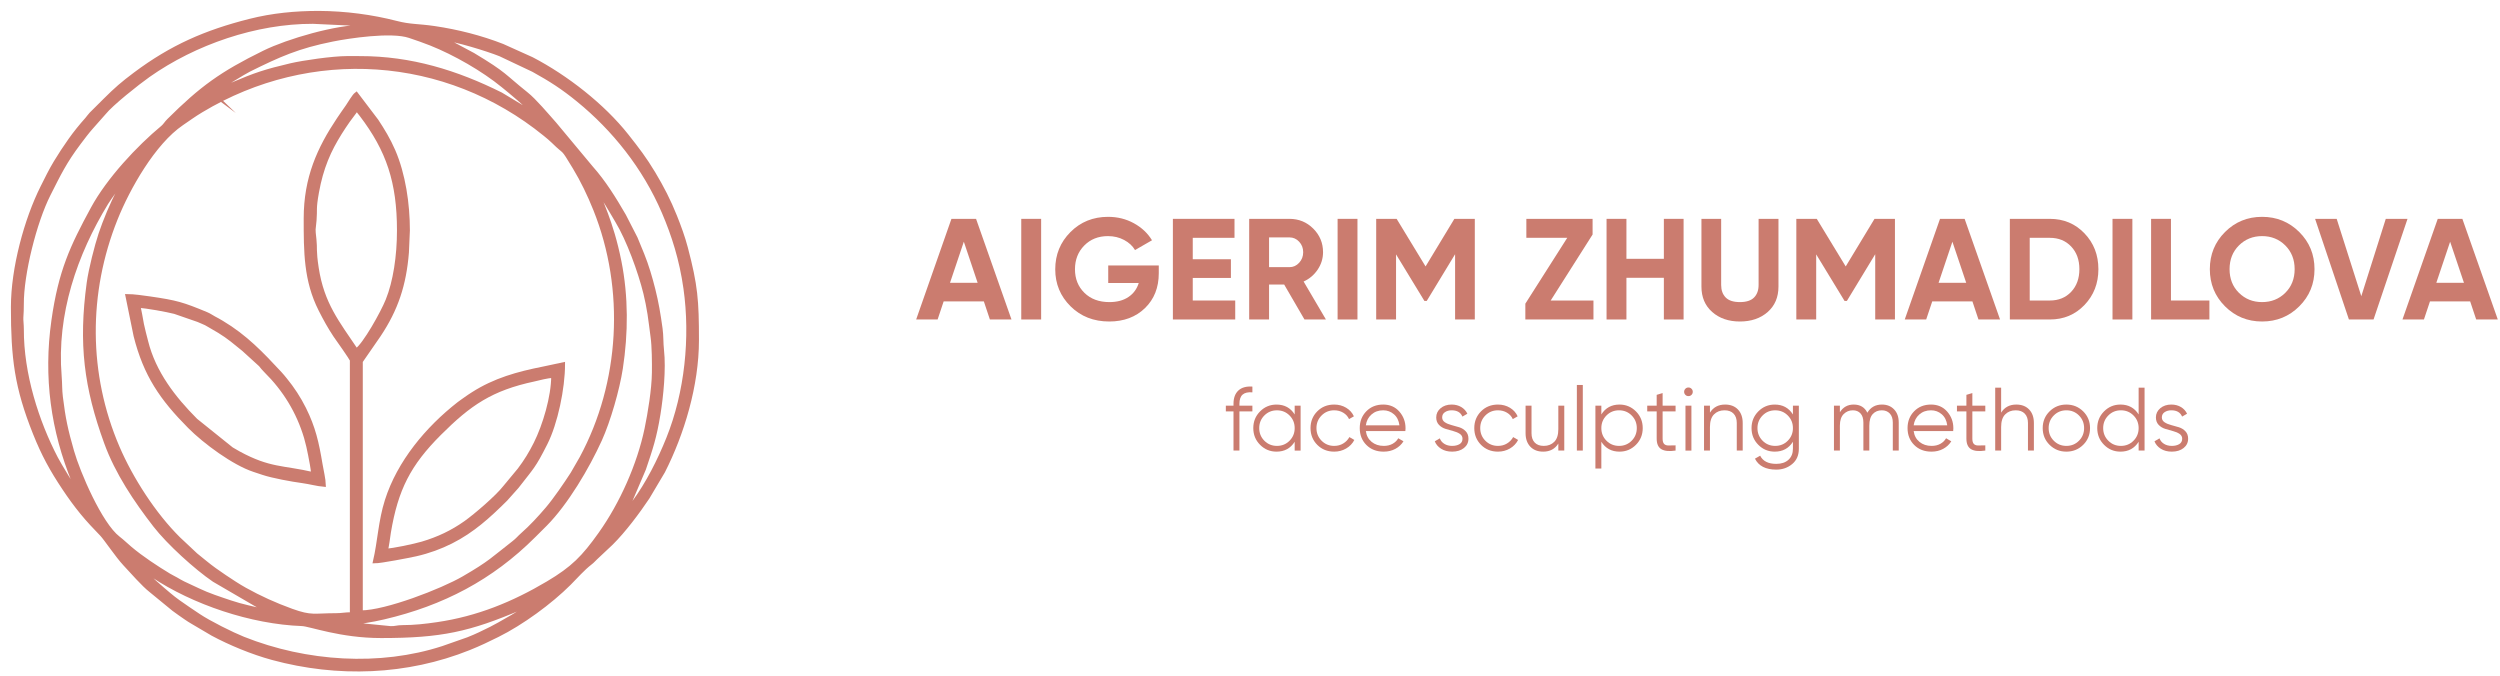 <?xml version="1.0" encoding="UTF-8"?> <svg xmlns="http://www.w3.org/2000/svg" width="196" height="53" viewBox="0 0 196 53" fill="none"><path fill-rule="evenodd" clip-rule="evenodd" d="M24.991 1C27.075 1.012 29.158 1.288 31.065 1.78C32.173 2.067 32.752 1.994 34.061 2.187C35.88 2.454 37.712 2.923 39.398 3.581L41.694 4.615C44.416 6.03 47.282 8.276 49.142 10.626C49.983 11.69 50.55 12.425 51.247 13.586C51.907 14.686 52.452 15.742 52.937 16.959C53.254 17.753 53.563 18.587 53.786 19.438C54.561 22.388 54.654 23.543 54.654 26.669C54.654 30.212 53.502 34.007 52 36.962L50.788 39.004C50.027 40.142 48.935 41.606 47.938 42.594L46.707 43.751C46.544 43.902 46.485 43.992 46.297 44.136C45.685 44.609 45.189 45.196 44.644 45.74C43.145 47.237 40.912 48.865 39.015 49.807C38.263 50.181 37.606 50.498 36.781 50.83C31.884 52.796 26.477 52.989 21.361 51.601C19.776 51.17 18.021 50.441 16.664 49.711L15.071 48.772C14.875 48.656 14.77 48.592 14.584 48.463C14.242 48.226 13.929 48.013 13.609 47.773L11.82 46.306C11.24 45.858 10.312 44.791 9.779 44.222C9.189 43.593 8.266 42.211 7.971 41.906C7.422 41.338 6.917 40.809 6.42 40.2C5.908 39.572 5.475 38.976 5.012 38.281C4.034 36.817 3.383 35.622 2.728 33.982C1.273 30.345 1 28.071 1 24.066C1 21.04 2.038 17.212 3.318 14.666C3.65 14.004 3.963 13.358 4.344 12.727C4.704 12.13 5.098 11.531 5.49 10.979C5.892 10.409 6.339 9.86 6.81 9.332C6.956 9.168 6.973 9.103 7.135 8.934L8.223 7.851C9.094 6.982 9.601 6.543 10.589 5.803C13.451 3.661 16.116 2.499 19.58 1.622C21.363 1.171 23.156 1 24.991 1ZM41.694 47.276C41.382 47.7 38.965 49.036 38.483 49.277C37.868 49.584 37.342 49.841 36.697 50.096L34.715 50.792C29.793 52.393 24.012 52.027 19.071 50.056C18.202 49.709 16.401 48.81 15.582 48.26C15.019 47.882 14.54 47.566 13.992 47.174C13.728 46.984 13.504 46.81 13.259 46.603C12.704 46.134 11.536 45.159 11.21 44.673C11.453 44.738 11.733 44.973 11.934 45.107C15.179 47.274 19.728 48.797 23.664 48.939C24.334 48.963 26.686 49.881 29.891 49.879C34.578 49.877 36.765 49.399 40.845 47.659C41.155 47.527 41.368 47.352 41.694 47.276ZM6.141 38.672L6.163 38.693C6.161 38.692 6.134 38.679 6.141 38.672ZM28.008 8.52C28.063 8.723 28.19 8.837 28.319 9.005C30.426 11.769 31.267 14.268 31.267 18.065C31.267 20.082 30.966 22.083 30.377 23.539C29.982 24.521 28.579 27.035 27.936 27.465C26.481 25.295 25.277 23.845 24.842 21.009C24.628 19.605 24.742 19.466 24.667 18.798C24.552 17.771 24.601 18.15 24.674 17.265C24.745 16.399 24.617 16.436 24.863 15.069C25.034 14.128 25.259 13.322 25.577 12.527C25.892 11.738 26.242 11.117 26.663 10.431C26.873 10.088 27.076 9.8 27.298 9.474L28.008 8.52ZM46.835 14.955C47.149 15.185 48.085 16.859 48.369 17.328C49.254 18.786 50.167 21.295 50.586 22.995C50.719 23.534 50.815 24.046 50.91 24.624C50.999 25.168 51.057 25.777 51.149 26.41C51.253 27.139 51.264 28.413 51.254 29.203C51.238 30.542 50.931 32.397 50.678 33.616C50.091 36.432 48.731 39.49 47.051 41.853C45.745 43.69 44.911 44.544 42.948 45.709C40.233 47.319 37.457 48.455 34.287 48.919C33.353 49.055 32.502 49.153 31.554 49.154C31.121 49.154 30.998 49.248 30.618 49.232L26.922 48.867C27.902 48.867 29.248 48.617 30.094 48.419C34.686 47.342 38.52 45.349 41.857 42.016C42.176 41.697 42.447 41.433 42.763 41.113C44.41 39.452 46.072 36.634 47.051 34.477C47.721 32.999 48.431 30.544 48.687 28.88C49.11 26.12 49.125 23.266 48.579 20.516C47.941 17.303 46.991 15.627 46.835 14.955ZM46.689 14.739L46.712 14.76C46.71 14.758 46.683 14.746 46.689 14.739ZM20.84 47.855C20.427 47.855 19.845 47.688 19.435 47.595C18.995 47.495 18.458 47.341 18.079 47.214C17.214 46.923 16.322 46.636 15.554 46.264C15.156 46.071 14.785 45.914 14.371 45.71C14.131 45.591 14.009 45.512 13.813 45.4C13.619 45.287 13.451 45.216 13.25 45.094C12.263 44.495 11.103 43.735 10.219 42.988C9.889 42.71 9.623 42.444 9.285 42.184C7.858 41.084 6.14 37.049 5.665 35.388C5.177 33.684 4.995 32.829 4.786 31.132C4.713 30.541 4.74 30.099 4.69 29.493C4.287 24.602 5.918 19.904 8.344 15.926C8.554 15.581 9.606 14.096 9.834 13.943C9.78 14.146 9.428 14.761 9.297 14.997C8.796 15.893 8.19 17.381 7.869 18.344C7.558 19.277 7.085 21.129 6.941 22.189C6.291 26.966 6.729 30.37 8.305 34.704C9.163 37.066 10.636 39.251 12.15 41.203C13.212 42.572 15.36 44.523 16.771 45.483L20.84 47.855ZM23.954 17.124C23.954 19.747 23.951 21.988 25.112 24.283C25.489 25.028 25.825 25.637 26.27 26.308C26.432 26.55 27.574 28.127 27.574 28.26V48.144C27.045 48.144 26.815 48.218 26.345 48.218C24.608 48.221 24.422 48.428 22.858 47.864C21.55 47.391 20.379 46.856 19.223 46.215C18.65 45.896 18.165 45.568 17.625 45.209C17.068 44.837 16.582 44.491 16.077 44.078C15.822 43.869 15.614 43.709 15.359 43.495L14.015 42.233C12.087 40.331 10.285 37.522 9.235 35.076C6.774 29.343 6.759 22.959 9.079 17.166C10.044 14.755 12.042 11.203 14.265 9.691C14.795 9.331 15.222 9.017 15.786 8.679C24.35 3.529 34.952 4.22 42.717 10.534C42.939 10.715 43.173 10.903 43.377 11.106C44.417 12.139 43.992 11.404 45.038 13.134C45.653 14.15 46.19 15.263 46.659 16.433C49.166 22.691 48.747 30.025 45.58 35.9L44.866 37.14C44.349 37.94 43.506 39.172 42.903 39.88C42.298 40.589 41.647 41.297 40.952 41.908C40.685 42.142 40.58 42.299 40.276 42.535C38.624 43.816 38.467 44.084 36.332 45.321C34.659 46.291 30.263 47.999 28.298 47.999V28.332L29.717 26.278C31.078 24.241 31.711 22.322 31.915 19.796L31.991 18.065C31.991 15.984 31.65 13.666 30.853 11.825C30.476 10.953 30.016 10.194 29.529 9.46L27.936 7.363C27.739 7.508 27.421 8.074 27.241 8.333C26.985 8.703 26.785 8.978 26.532 9.359C25.008 11.64 23.954 13.946 23.954 17.124ZM16.64 7.291L16.662 7.312C16.661 7.311 16.633 7.298 16.64 7.291ZM16.858 7.219C17.09 6.902 19.218 5.64 19.536 5.483C21.894 4.315 23.359 3.658 26.071 3.115C27.328 2.863 30.683 2.35 32.109 2.835C32.717 3.042 33.181 3.197 33.76 3.427C35.669 4.187 37.873 5.453 39.432 6.729C40.049 7.234 41.364 8.283 41.766 8.882L39.281 7.386C35.794 5.647 32.208 4.538 28.226 4.543C27.887 4.544 27.547 4.54 27.209 4.541C26.093 4.542 23.767 4.875 22.781 5.107C20.824 5.568 20.006 5.84 18.254 6.588C17.851 6.76 17.195 7.14 16.858 7.219ZM48.789 40.479C48.863 40.207 49.263 39.586 49.418 39.3L50.5 36.766C51.046 35.148 51.339 34.292 51.634 32.475C51.864 31.068 52.078 28.926 51.914 27.454C51.847 26.855 51.882 26.355 51.801 25.759C51.645 24.622 51.492 23.721 51.237 22.706C50.999 21.757 50.724 20.831 50.372 19.955C50.202 19.531 50.033 19.127 49.846 18.674L48.938 16.904C48.173 15.584 47.368 14.274 46.346 13.129L43.485 9.695C42.889 9.028 41.928 7.876 41.27 7.353C39.445 5.898 39.697 5.846 37.101 4.285L34.742 3.025C35.702 3.104 38.193 3.867 39.212 4.274L41.815 5.506C43.17 6.258 44.11 6.856 45.33 7.853C48.11 10.12 50.515 13.105 52.028 16.638C52.804 18.453 53.406 20.344 53.726 22.607C54.272 26.462 53.825 30.776 52.379 34.375C51.687 36.096 50.774 37.91 49.67 39.406C49.461 39.688 49.038 40.313 48.789 40.479ZM6.069 38.527C5.786 38.32 4.632 36.366 4.403 35.925C2.918 33.077 1.707 29.334 1.725 25.801C1.726 25.472 1.673 25.074 1.687 24.888C1.711 24.541 1.726 24.228 1.724 23.849C1.711 21.478 2.73 17.407 3.824 15.244C4.644 13.622 5.083 12.698 6.213 11.195C6.511 10.8 6.837 10.363 7.173 9.985L8.158 8.871C8.737 8.146 10.796 6.513 11.643 5.916C15.275 3.359 20.063 1.713 24.533 1.723L27.645 1.87C27.867 1.888 27.921 1.899 28.098 1.923C28.478 1.974 28.343 1.85 28.515 2.085C26.362 2.085 22.609 3.167 20.694 4.108C17.365 5.746 15.792 6.882 13.218 9.441C13.015 9.643 12.933 9.82 12.743 9.978C10.85 11.547 8.495 14.06 7.251 16.354C5.638 19.33 4.724 21.251 4.174 25.137C3.548 29.555 4.122 33.744 5.789 37.794C5.895 38.054 5.994 38.205 6.069 38.527Z" fill="#CB7C6F"></path><path fill-rule="evenodd" clip-rule="evenodd" d="M24.991 1C27.075 1.012 29.158 1.288 31.065 1.78C32.173 2.067 32.752 1.994 34.061 2.187C35.88 2.454 37.712 2.923 39.398 3.581L41.694 4.615C44.416 6.03 47.282 8.276 49.142 10.626C49.983 11.69 50.55 12.425 51.247 13.586C51.907 14.686 52.452 15.742 52.937 16.959C53.254 17.753 53.563 18.587 53.786 19.438C54.561 22.388 54.654 23.543 54.654 26.669C54.654 30.212 53.502 34.007 52 36.962L50.788 39.004C50.027 40.142 48.935 41.606 47.938 42.594L46.707 43.751C46.544 43.902 46.485 43.992 46.297 44.136C45.685 44.609 45.189 45.196 44.644 45.74C43.145 47.237 40.912 48.865 39.015 49.807C38.263 50.181 37.606 50.498 36.781 50.83C31.884 52.796 26.477 52.989 21.361 51.601C19.776 51.17 18.021 50.441 16.664 49.711L15.071 48.772C14.875 48.656 14.77 48.592 14.584 48.463C14.242 48.226 13.929 48.013 13.609 47.773L11.82 46.306C11.24 45.858 10.312 44.791 9.779 44.222C9.189 43.593 8.266 42.211 7.971 41.906C7.422 41.338 6.917 40.809 6.42 40.2C5.908 39.572 5.475 38.976 5.012 38.281C4.034 36.817 3.383 35.622 2.728 33.982C1.273 30.345 1 28.071 1 24.066C1 21.04 2.038 17.212 3.318 14.666C3.65 14.004 3.963 13.358 4.344 12.727C4.704 12.13 5.098 11.531 5.49 10.979C5.892 10.409 6.339 9.86 6.81 9.332C6.956 9.168 6.973 9.103 7.135 8.934L8.223 7.851C9.094 6.982 9.601 6.543 10.589 5.803C13.451 3.661 16.116 2.499 19.58 1.622C21.363 1.171 23.156 1 24.991 1ZM41.694 47.276C41.382 47.7 38.965 49.036 38.483 49.277C37.868 49.584 37.342 49.841 36.697 50.096L34.715 50.792C29.793 52.393 24.012 52.027 19.071 50.056C18.202 49.709 16.401 48.81 15.582 48.26C15.019 47.882 14.54 47.566 13.992 47.174C13.728 46.984 13.504 46.81 13.259 46.603C12.704 46.134 11.536 45.159 11.21 44.673C11.453 44.738 11.733 44.973 11.934 45.107C15.179 47.274 19.728 48.797 23.664 48.939C24.334 48.963 26.686 49.881 29.891 49.879C34.578 49.877 36.765 49.399 40.845 47.659C41.155 47.527 41.368 47.352 41.694 47.276ZM6.141 38.672L6.163 38.693C6.161 38.692 6.134 38.679 6.141 38.672ZM28.008 8.52C28.063 8.723 28.19 8.837 28.319 9.005C30.426 11.769 31.267 14.268 31.267 18.065C31.267 20.082 30.966 22.083 30.377 23.539C29.982 24.521 28.579 27.035 27.936 27.465C26.481 25.295 25.277 23.845 24.843 21.009C24.628 19.605 24.742 19.466 24.667 18.798C24.552 17.771 24.601 18.15 24.674 17.265C24.745 16.399 24.617 16.436 24.863 15.069C25.034 14.128 25.259 13.322 25.577 12.527C25.892 11.738 26.242 11.117 26.663 10.431C26.873 10.088 27.077 9.8 27.298 9.474L28.008 8.52ZM46.835 14.955C47.149 15.185 48.085 16.859 48.369 17.328C49.254 18.786 50.167 21.295 50.586 22.995C50.719 23.534 50.815 24.046 50.91 24.624C50.999 25.168 51.057 25.777 51.149 26.41C51.253 27.139 51.264 28.413 51.254 29.203C51.238 30.542 50.931 32.397 50.678 33.616C50.091 36.432 48.731 39.49 47.051 41.853C45.745 43.69 44.911 44.544 42.948 45.709C40.233 47.319 37.457 48.455 34.287 48.919C33.353 49.055 32.502 49.153 31.554 49.154C31.121 49.154 30.998 49.248 30.618 49.232L26.922 48.867C27.902 48.867 29.248 48.617 30.094 48.419C34.686 47.342 38.52 45.349 41.857 42.016C42.176 41.697 42.447 41.433 42.763 41.113C44.41 39.452 46.072 36.634 47.051 34.477C47.721 32.999 48.431 30.544 48.687 28.88C49.11 26.12 49.125 23.266 48.579 20.516C47.941 17.303 46.991 15.627 46.835 14.955ZM46.689 14.739L46.712 14.76C46.71 14.758 46.683 14.746 46.689 14.739ZM20.84 47.855C20.428 47.855 19.845 47.688 19.435 47.595C18.995 47.495 18.458 47.341 18.079 47.214C17.214 46.923 16.322 46.636 15.554 46.264C15.156 46.071 14.785 45.914 14.371 45.71C14.131 45.591 14.009 45.512 13.813 45.4C13.619 45.287 13.451 45.216 13.25 45.094C12.263 44.495 11.103 43.735 10.219 42.988C9.889 42.71 9.623 42.444 9.285 42.184C7.858 41.084 6.14 37.049 5.665 35.388C5.178 33.684 4.995 32.829 4.786 31.132C4.713 30.541 4.74 30.099 4.69 29.493C4.287 24.602 5.919 19.904 8.344 15.926C8.554 15.581 9.606 14.096 9.834 13.943C9.78 14.146 9.428 14.761 9.297 14.997C8.796 15.893 8.19 17.381 7.869 18.344C7.558 19.277 7.085 21.129 6.941 22.189C6.291 26.966 6.729 30.37 8.305 34.704C9.163 37.066 10.636 39.251 12.15 41.203C13.212 42.572 15.36 44.523 16.771 45.483L20.84 47.855ZM23.954 17.124C23.954 19.747 23.951 21.988 25.112 24.283C25.489 25.028 25.825 25.637 26.27 26.308C26.432 26.55 27.574 28.127 27.574 28.26V48.144C27.045 48.144 26.815 48.218 26.345 48.218C24.608 48.221 24.422 48.428 22.858 47.864C21.55 47.391 20.379 46.856 19.223 46.215C18.65 45.896 18.166 45.568 17.625 45.209C17.069 44.837 16.582 44.491 16.077 44.078C15.822 43.869 15.614 43.709 15.359 43.495L14.015 42.233C12.087 40.331 10.285 37.522 9.235 35.076C6.774 29.343 6.759 22.959 9.079 17.166C10.044 14.755 12.042 11.203 14.265 9.691C14.795 9.331 15.222 9.017 15.786 8.679C24.35 3.529 34.952 4.22 42.718 10.534C42.939 10.715 43.173 10.903 43.377 11.106C44.417 12.139 43.992 11.404 45.038 13.134C45.653 14.15 46.19 15.263 46.659 16.433C49.166 22.691 48.747 30.025 45.58 35.9L44.866 37.14C44.35 37.94 43.506 39.172 42.903 39.88C42.298 40.589 41.647 41.297 40.952 41.908C40.685 42.142 40.58 42.299 40.276 42.535C38.624 43.816 38.467 44.084 36.332 45.321C34.659 46.291 30.263 47.999 28.298 47.999V28.332L29.718 26.278C31.078 24.241 31.711 22.322 31.915 19.796L31.991 18.065C31.991 15.984 31.65 13.666 30.853 11.825C30.476 10.953 30.016 10.194 29.529 9.46L27.936 7.363C27.739 7.508 27.421 8.074 27.241 8.333C26.985 8.703 26.785 8.978 26.532 9.359C25.008 11.64 23.954 13.946 23.954 17.124ZM16.64 7.291L16.662 7.312C16.661 7.311 16.633 7.298 16.64 7.291ZM16.858 7.219C17.09 6.902 19.219 5.64 19.537 5.483C21.894 4.315 23.359 3.658 26.071 3.115C27.328 2.863 30.683 2.35 32.109 2.835C32.717 3.042 33.181 3.197 33.76 3.427C35.669 4.187 37.873 5.453 39.433 6.729C40.049 7.234 41.364 8.282 41.766 8.882L39.281 7.386C35.794 5.647 32.208 4.538 28.226 4.543C27.887 4.544 27.547 4.54 27.209 4.541C26.093 4.542 23.767 4.875 22.781 5.107C20.824 5.568 20.006 5.84 18.254 6.588C17.851 6.76 17.195 7.14 16.858 7.219ZM48.789 40.479C48.863 40.207 49.263 39.586 49.418 39.3L50.5 36.766C51.046 35.148 51.339 34.292 51.635 32.475C51.865 31.068 52.078 28.926 51.914 27.454C51.847 26.855 51.883 26.355 51.801 25.759C51.645 24.622 51.492 23.721 51.237 22.706C50.999 21.757 50.725 20.831 50.372 19.955C50.202 19.531 50.033 19.127 49.846 18.674L48.938 16.904C48.173 15.584 47.368 14.274 46.346 13.129L43.485 9.695C42.889 9.028 41.928 7.876 41.27 7.353C39.445 5.898 39.697 5.846 37.101 4.285L34.742 3.025C35.702 3.104 38.193 3.867 39.212 4.274L41.815 5.506C43.17 6.258 44.11 6.856 45.33 7.853C48.11 10.12 50.515 13.105 52.028 16.638C52.804 18.453 53.406 20.344 53.726 22.607C54.272 26.462 53.825 30.776 52.379 34.375C51.687 36.096 50.774 37.91 49.67 39.406C49.461 39.688 49.038 40.313 48.789 40.479ZM6.069 38.527C5.786 38.32 4.632 36.366 4.403 35.925C2.918 33.077 1.707 29.334 1.725 25.801C1.726 25.472 1.673 25.074 1.687 24.888C1.711 24.541 1.726 24.228 1.724 23.849C1.711 21.478 2.73 17.407 3.824 15.244C4.644 13.622 5.083 12.698 6.213 11.195C6.511 10.8 6.837 10.363 7.173 9.985L8.158 8.871C8.737 8.146 10.796 6.513 11.643 5.916C15.275 3.359 20.063 1.713 24.533 1.723L27.645 1.87C27.867 1.888 27.921 1.899 28.098 1.923C28.478 1.974 28.343 1.85 28.515 2.085C26.362 2.085 22.609 3.167 20.694 4.108C17.365 5.746 15.792 6.882 13.218 9.441C13.015 9.643 12.933 9.82 12.743 9.978C10.85 11.547 8.495 14.06 7.252 16.354C5.638 19.33 4.724 21.251 4.174 25.137C3.548 29.555 4.122 33.744 5.789 37.794C5.895 38.054 5.994 38.205 6.069 38.527Z" fill="#CB7C6F"></path><path d="M20.84 47.855L20.996 47.894M20.84 47.855C20.428 47.855 19.845 47.689 19.435 47.595C18.995 47.495 18.458 47.341 18.079 47.214C17.214 46.923 16.322 46.636 15.554 46.264C15.156 46.071 14.785 45.914 14.371 45.71C14.131 45.591 14.009 45.512 13.813 45.4C13.619 45.287 13.451 45.216 13.25 45.094C12.263 44.495 11.103 43.735 10.219 42.988C9.889 42.71 9.623 42.444 9.285 42.184C7.858 41.084 6.14 37.049 5.665 35.388C5.178 33.684 4.995 32.829 4.786 31.132C4.713 30.541 4.74 30.099 4.69 29.493C4.287 24.602 5.919 19.904 8.344 15.926C8.554 15.581 9.606 14.096 9.834 13.943C9.78 14.146 9.428 14.761 9.297 14.997C8.796 15.893 8.19 17.381 7.869 18.344C7.558 19.277 7.085 21.129 6.941 22.189C6.291 26.966 6.729 30.37 8.305 34.704C9.163 37.066 10.636 39.251 12.15 41.203C13.212 42.572 15.36 44.523 16.771 45.483L20.84 47.855ZM11.21 44.673C11.536 45.159 12.704 46.134 13.259 46.603C13.504 46.81 13.728 46.984 13.992 47.174C14.54 47.566 15.019 47.882 15.582 48.26C16.401 48.81 18.202 49.709 19.071 50.056C24.012 52.027 29.793 52.393 34.715 50.792L36.697 50.096C37.342 49.841 37.868 49.584 38.483 49.277C38.965 49.036 41.382 47.7 41.694 47.276C41.368 47.352 41.155 47.527 40.845 47.659C36.765 49.399 34.578 49.877 29.891 49.879C26.686 49.881 24.334 48.963 23.664 48.939C19.728 48.797 15.179 47.274 11.934 45.107C11.733 44.973 11.453 44.738 11.21 44.673ZM11.21 44.673L11.138 44.601M48.789 40.479L48.717 40.624M48.789 40.479C48.863 40.207 49.263 39.586 49.418 39.3L50.5 36.766C51.046 35.148 51.339 34.292 51.635 32.475C51.865 31.068 52.078 28.926 51.914 27.454C51.847 26.855 51.883 26.355 51.801 25.759C51.645 24.622 51.492 23.721 51.237 22.706C50.999 21.757 50.725 20.831 50.372 19.955C50.202 19.531 50.033 19.127 49.846 18.674L48.938 16.904C48.173 15.584 47.368 14.274 46.346 13.129L43.485 9.695C42.889 9.028 41.928 7.876 41.27 7.353C39.445 5.898 39.697 5.846 37.101 4.285L34.742 3.025C35.702 3.104 38.193 3.867 39.212 4.274L41.815 5.506C43.17 6.258 44.11 6.856 45.33 7.853C48.11 10.12 50.515 13.105 52.028 16.638C52.804 18.453 53.406 20.344 53.726 22.607C54.272 26.462 53.825 30.776 52.379 34.375C51.687 36.096 50.774 37.91 49.67 39.406C49.461 39.688 49.038 40.313 48.789 40.479ZM6.141 38.672L6.163 38.693C6.161 38.692 6.134 38.679 6.141 38.672ZM6.141 38.672L6.069 38.527M6.069 38.527C5.786 38.32 4.632 36.366 4.403 35.925C2.918 33.077 1.707 29.334 1.725 25.801C1.726 25.472 1.673 25.074 1.687 24.888C1.711 24.541 1.726 24.228 1.724 23.849C1.711 21.478 2.73 17.407 3.824 15.244C4.644 13.622 5.083 12.698 6.213 11.195C6.511 10.8 6.837 10.363 7.173 9.985L8.158 8.871C8.737 8.146 10.796 6.513 11.643 5.916C15.275 3.359 20.063 1.713 24.533 1.723L27.645 1.87C27.867 1.888 27.921 1.899 28.098 1.923C28.478 1.974 28.343 1.85 28.515 2.085C26.362 2.085 22.609 3.167 20.694 4.108C17.365 5.746 15.792 6.882 13.218 9.441C13.015 9.643 12.933 9.82 12.743 9.978C10.85 11.547 8.495 14.06 7.252 16.354C5.638 19.33 4.724 21.251 4.174 25.137C3.548 29.555 4.122 33.744 5.789 37.794C5.895 38.054 5.994 38.205 6.069 38.527ZM41.838 8.954L41.766 8.882M41.766 8.882C41.364 8.282 40.049 7.234 39.433 6.729C37.873 5.453 35.669 4.187 33.76 3.427C33.181 3.197 32.717 3.042 32.109 2.835C30.683 2.35 27.328 2.863 26.071 3.115C23.359 3.658 21.894 4.315 19.537 5.483C19.219 5.64 17.09 6.902 16.858 7.219M41.766 8.882L39.281 7.386C35.794 5.647 32.208 4.538 28.226 4.543C27.887 4.544 27.547 4.54 27.209 4.541C26.093 4.542 23.767 4.875 22.781 5.107C20.824 5.568 20.006 5.84 18.254 6.588C17.851 6.76 17.195 7.14 16.858 7.219M16.64 7.291L16.662 7.312C16.661 7.311 16.633 7.298 16.64 7.291ZM16.64 7.291L16.858 7.219M24.991 1C27.075 1.012 29.158 1.288 31.065 1.78C32.173 2.067 32.752 1.994 34.061 2.187C35.88 2.454 37.712 2.923 39.398 3.581L41.694 4.615C44.416 6.03 47.282 8.276 49.142 10.626C49.983 11.69 50.55 12.425 51.247 13.586C51.907 14.686 52.452 15.742 52.937 16.959C53.254 17.753 53.563 18.587 53.786 19.438C54.561 22.388 54.654 23.543 54.654 26.669C54.654 30.212 53.502 34.007 52 36.962L50.788 39.004C50.027 40.142 48.935 41.606 47.938 42.594L46.707 43.751C46.544 43.902 46.485 43.992 46.297 44.136C45.685 44.609 45.189 45.196 44.644 45.74C43.145 47.237 40.912 48.865 39.015 49.807C38.263 50.181 37.606 50.498 36.781 50.83C31.884 52.796 26.477 52.989 21.361 51.601C19.776 51.17 18.021 50.441 16.664 49.711L15.071 48.772C14.875 48.656 14.77 48.592 14.584 48.463C14.242 48.226 13.929 48.013 13.609 47.773L11.82 46.306C11.24 45.858 10.312 44.791 9.779 44.222C9.189 43.593 8.266 42.211 7.971 41.906C7.422 41.338 6.917 40.809 6.42 40.2C5.908 39.572 5.475 38.976 5.012 38.281C4.034 36.817 3.383 35.622 2.728 33.982C1.273 30.345 1 28.071 1 24.066C1 21.04 2.038 17.212 3.318 14.666C3.65 14.004 3.963 13.358 4.344 12.727C4.704 12.13 5.098 11.531 5.49 10.979C5.892 10.409 6.339 9.86 6.81 9.332C6.956 9.168 6.973 9.103 7.135 8.934L8.223 7.851C9.094 6.982 9.601 6.543 10.589 5.803C13.451 3.661 16.116 2.499 19.58 1.622C21.363 1.171 23.156 1 24.991 1ZM28.008 8.52C28.063 8.723 28.19 8.837 28.319 9.005C30.426 11.769 31.267 14.268 31.267 18.065C31.267 20.082 30.966 22.083 30.377 23.539C29.982 24.521 28.579 27.035 27.936 27.465C26.481 25.295 25.277 23.845 24.843 21.009C24.628 19.605 24.742 19.466 24.667 18.798C24.552 17.771 24.601 18.15 24.674 17.265C24.745 16.399 24.617 16.436 24.863 15.069C25.034 14.128 25.259 13.322 25.577 12.527C25.892 11.738 26.242 11.117 26.663 10.431C26.873 10.088 27.077 9.8 27.298 9.474L28.008 8.52ZM46.835 14.955C47.149 15.185 48.085 16.859 48.369 17.328C49.254 18.786 50.167 21.295 50.586 22.995C50.719 23.534 50.815 24.046 50.91 24.624C50.999 25.168 51.057 25.777 51.149 26.41C51.253 27.139 51.264 28.413 51.254 29.203C51.238 30.542 50.931 32.397 50.678 33.616C50.091 36.432 48.731 39.49 47.051 41.853C45.745 43.69 44.911 44.544 42.948 45.709C40.233 47.319 37.457 48.455 34.287 48.919C33.353 49.055 32.502 49.153 31.554 49.154C31.121 49.154 30.998 49.248 30.618 49.232L26.922 48.867C27.902 48.867 29.248 48.617 30.094 48.419C34.686 47.342 38.52 45.349 41.857 42.016C42.176 41.697 42.447 41.433 42.763 41.113C44.41 39.452 46.072 36.634 47.051 34.477C47.721 32.999 48.431 30.544 48.687 28.88C49.11 26.12 49.125 23.266 48.579 20.516C47.941 17.303 46.991 15.627 46.835 14.955ZM46.689 14.739L46.712 14.76C46.71 14.758 46.683 14.746 46.689 14.739ZM23.954 17.124C23.954 19.747 23.951 21.988 25.112 24.283C25.489 25.028 25.825 25.637 26.27 26.308C26.432 26.55 27.574 28.127 27.574 28.26V48.144C27.045 48.144 26.815 48.218 26.345 48.218C24.608 48.221 24.422 48.428 22.858 47.864C21.55 47.391 20.379 46.856 19.223 46.215C18.65 45.896 18.166 45.568 17.625 45.209C17.069 44.837 16.582 44.491 16.077 44.078C15.822 43.869 15.614 43.709 15.359 43.495L14.015 42.233C12.087 40.331 10.285 37.522 9.235 35.076C6.774 29.343 6.759 22.959 9.079 17.166C10.044 14.755 12.042 11.203 14.265 9.691C14.795 9.331 15.222 9.017 15.786 8.679C24.35 3.529 34.952 4.22 42.718 10.534C42.939 10.715 43.173 10.903 43.377 11.106C44.417 12.139 43.992 11.404 45.038 13.134C45.653 14.15 46.19 15.263 46.659 16.433C49.166 22.691 48.747 30.025 45.58 35.9L44.866 37.14C44.35 37.94 43.506 39.172 42.903 39.88C42.298 40.589 41.647 41.297 40.952 41.908C40.685 42.142 40.58 42.299 40.276 42.535C38.624 43.816 38.467 44.084 36.332 45.321C34.659 46.291 30.263 47.999 28.298 47.999V28.332L29.718 26.278C31.078 24.241 31.711 22.322 31.915 19.796L31.991 18.065C31.991 15.984 31.65 13.666 30.853 11.825C30.476 10.953 30.016 10.194 29.529 9.46L27.936 7.363C27.739 7.508 27.421 8.074 27.241 8.333C26.985 8.703 26.785 8.978 26.532 9.359C25.008 11.64 23.954 13.946 23.954 17.124Z" stroke="#CB7C6F" stroke-width="0.289" stroke-miterlimit="22.926"></path><path fill-rule="evenodd" clip-rule="evenodd" d="M10.848 23.994C11.459 24.008 13.104 24.318 13.702 24.47L15.53 25.103C15.754 25.211 15.938 25.264 16.136 25.366C16.326 25.463 16.449 25.554 16.641 25.657C16.836 25.763 16.979 25.848 17.189 25.977C17.943 26.438 18.432 26.87 19.092 27.403L20.418 28.61C20.586 28.812 20.623 28.878 20.821 29.074C22.305 30.537 23.377 32.279 23.98 34.307C24.104 34.723 24.225 35.27 24.297 35.654C24.373 36.065 24.525 36.781 24.533 37.154C22.17 36.604 21.133 36.835 18.715 35.516C18.494 35.395 18.361 35.316 18.164 35.198L15.355 32.942C13.64 31.223 12.083 29.231 11.471 26.771C11.353 26.302 11.238 25.894 11.143 25.435C11.08 25.134 10.937 24.193 10.848 23.994ZM25.402 38.021C25.393 37.594 25.222 36.873 25.143 36.4C24.861 34.714 24.6 33.536 23.857 32.044C23.451 31.226 22.928 30.432 22.377 29.762C22.208 29.555 22.128 29.452 21.945 29.254C20.524 27.728 19.252 26.381 17.388 25.272C17.154 25.133 17.016 25.054 16.785 24.935C16.566 24.821 16.436 24.709 16.177 24.602C14.313 23.83 13.843 23.687 11.749 23.383C11.245 23.31 10.455 23.199 9.979 23.199L10.616 26.323C11.388 29.397 12.67 31.253 14.849 33.448C16.065 34.674 18.332 36.336 19.907 36.856C20.161 36.94 20.36 37.006 20.613 37.091C21.363 37.343 22.869 37.62 23.733 37.736C24.28 37.81 24.876 37.977 25.402 38.021Z" fill="#CB7C6F" stroke="#CB7C6F" stroke-width="0.289" stroke-miterlimit="22.926"></path><path fill-rule="evenodd" clip-rule="evenodd" d="M30.253 43.154C30.35 42.953 30.444 42.078 30.501 41.74C31.068 38.352 32.059 36.398 34.47 33.99C36.808 31.655 38.511 30.478 41.892 29.76C42.266 29.68 42.91 29.489 43.359 29.489C43.359 31.096 42.694 33.348 41.983 34.767C41.609 35.515 41.211 36.166 40.711 36.824L39.563 38.207C38.998 38.939 37.297 40.409 36.48 40.985C35.452 41.711 34.37 42.227 33.103 42.603C32.526 42.773 30.784 43.154 30.253 43.154ZM29.384 44.022C29.831 44.022 32.06 43.595 32.599 43.473C33.622 43.24 34.535 42.901 35.371 42.481C37.073 41.624 38.327 40.468 39.648 39.16L40.535 38.166C41.736 36.609 41.831 36.644 42.779 34.767C43.582 33.181 44.155 30.444 44.155 28.549L42.604 28.88C40.588 29.279 38.786 29.778 37.072 30.876C36.871 31.006 36.711 31.108 36.51 31.254C36.313 31.398 36.141 31.508 35.962 31.647C33.492 33.577 31.273 36.228 30.316 39.241C29.798 40.871 29.753 42.442 29.384 44.022Z" fill="#CB7C6F" stroke="#CB7C6F" stroke-width="0.289" stroke-miterlimit="22.926"></path><path d="M77.607 25.048L77.133 23.628H73.983L73.509 25.048H71.827L74.593 17.158H76.523L79.3 25.048H77.607ZM74.48 22.174H76.647L75.564 18.95L74.48 22.174Z" fill="#CB7C6F"></path><path d="M80.067 17.158H81.625V25.048H80.067V17.158Z" fill="#CB7C6F"></path><path d="M90.848 20.81V21.419C90.848 22.546 90.486 23.459 89.764 24.158C89.041 24.857 88.108 25.206 86.965 25.206C85.745 25.206 84.735 24.81 83.934 24.017C83.132 23.224 82.731 22.257 82.731 21.114C82.731 19.965 83.128 18.991 83.922 18.195C84.716 17.398 85.7 17 86.874 17C87.612 17 88.285 17.167 88.895 17.502C89.504 17.836 89.978 18.281 90.317 18.837L88.985 19.604C88.797 19.281 88.513 19.018 88.133 18.815C87.753 18.612 87.329 18.511 86.863 18.511C86.11 18.511 85.491 18.757 85.006 19.249C84.521 19.741 84.278 20.363 84.278 21.114C84.278 21.858 84.524 22.473 85.017 22.957C85.51 23.442 86.163 23.684 86.976 23.684C87.578 23.684 88.076 23.551 88.471 23.284C88.867 23.017 89.135 22.651 89.278 22.185H86.885V20.81L90.848 20.81Z" fill="#CB7C6F"></path><path d="M93.512 23.56H96.842V25.048H91.954V17.158H96.785V18.645H93.512V20.325H96.503V21.791H93.512V23.56Z" fill="#CB7C6F"></path><path d="M102.271 25.048L100.68 22.309H99.494V25.048H97.936V17.158H101.097C101.827 17.158 102.448 17.413 102.96 17.924C103.471 18.435 103.727 19.051 103.727 19.773C103.727 20.261 103.588 20.714 103.31 21.131C103.031 21.548 102.663 21.862 102.203 22.072L103.953 25.048H102.271ZM99.494 18.612V20.945H101.097C101.391 20.945 101.643 20.831 101.854 20.601C102.064 20.372 102.17 20.096 102.17 19.773C102.17 19.45 102.064 19.175 101.854 18.95C101.643 18.724 101.391 18.612 101.097 18.612L99.494 18.612Z" fill="#CB7C6F"></path><path d="M104.868 17.158H106.425V25.048H104.868V17.158Z" fill="#CB7C6F"></path><path d="M115.625 17.158V25.048H114.079V19.93L111.855 23.594H111.674L109.45 19.942V25.048H107.893V17.158H109.496L111.764 20.889L114.022 17.158H115.625Z" fill="#CB7C6F"></path><path d="M121.574 23.56H124.927V25.048H119.587V23.808L122.872 18.645H119.666V17.158H124.859V18.386L121.574 23.56Z" fill="#CB7C6F"></path><path d="M130.447 17.158H131.993V25.048H130.447V21.779H127.512V25.048H125.954V17.158H127.512V20.291H130.447V17.158Z" fill="#CB7C6F"></path><path d="M136.407 25.206C135.526 25.206 134.804 24.958 134.239 24.462C133.675 23.966 133.393 23.301 133.393 22.467V17.158H134.939V22.343C134.939 22.756 135.058 23.083 135.295 23.324C135.532 23.564 135.903 23.684 136.407 23.684C136.911 23.684 137.282 23.564 137.519 23.324C137.756 23.083 137.874 22.756 137.874 22.343V17.158H139.432V22.467C139.432 23.301 139.15 23.966 138.585 24.462C138.021 24.958 137.295 25.206 136.407 25.206Z" fill="#CB7C6F"></path><path d="M148.564 17.158V25.048H147.017V19.93L144.794 23.594H144.613L142.389 19.942V25.048H140.832V17.158H142.434L144.703 20.889L146.961 17.158H148.564Z" fill="#CB7C6F"></path><path d="M155.111 25.048L154.637 23.628H151.488L151.013 25.048H149.332L152.097 17.158H154.027L156.804 25.048H155.111ZM151.984 22.174H154.152L153.068 18.95L151.984 22.174Z" fill="#CB7C6F"></path><path d="M160.71 17.158C161.793 17.158 162.698 17.537 163.424 18.296C164.151 19.055 164.514 19.991 164.514 21.103C164.514 22.215 164.151 23.151 163.424 23.91C162.698 24.669 161.793 25.048 160.71 25.048H157.572V17.158H160.71ZM160.71 23.56C161.395 23.56 161.951 23.333 162.381 22.878C162.81 22.424 163.024 21.832 163.024 21.103C163.024 20.374 162.81 19.782 162.381 19.328C161.951 18.873 161.395 18.646 160.71 18.646H159.13V23.56H160.71Z" fill="#CB7C6F"></path><path d="M165.621 17.158H167.178V25.048H165.621V17.158Z" fill="#CB7C6F"></path><path d="M170.203 23.56H173.217V25.048H168.646V17.158H170.203V23.56Z" fill="#CB7C6F"></path><path d="M180.261 24.017C179.464 24.81 178.493 25.206 177.349 25.206C176.205 25.206 175.236 24.81 174.442 24.017C173.648 23.224 173.251 22.253 173.251 21.103C173.251 19.953 173.648 18.982 174.442 18.189C175.236 17.396 176.205 17 177.349 17C178.493 17 179.464 17.396 180.261 18.189C181.059 18.982 181.457 19.953 181.457 21.103C181.457 22.253 181.059 23.224 180.261 24.017ZM175.531 22.957C176.021 23.442 176.627 23.684 177.349 23.684C178.071 23.684 178.677 23.442 179.167 22.957C179.655 22.473 179.9 21.855 179.9 21.103C179.9 20.352 179.655 19.732 179.167 19.243C178.677 18.755 178.071 18.511 177.349 18.511C176.627 18.511 176.021 18.755 175.531 19.243C175.042 19.732 174.798 20.352 174.798 21.103C174.798 21.855 175.042 22.473 175.531 22.957Z" fill="#CB7C6F"></path><path d="M184.155 25.048L181.503 17.158H183.196L185.126 23.222L187.045 17.158H188.749L186.086 25.048H184.155Z" fill="#CB7C6F"></path><path d="M194.134 25.048L193.66 23.628H190.51L190.036 25.048H188.354L191.12 17.158H193.05L195.827 25.048H194.134ZM191.007 22.174H193.175L192.09 18.95L191.007 22.174Z" fill="#CB7C6F"></path><path d="M98.187 30.759C97.844 30.731 97.589 30.79 97.422 30.935C97.255 31.081 97.171 31.323 97.171 31.661V31.802H98.187V32.253H97.171V35.324H96.706V32.253H96.106V31.802H96.706V31.661C96.706 31.201 96.834 30.852 97.09 30.615C97.346 30.378 97.712 30.276 98.187 30.308V30.759Z" fill="#CB7C6F"></path><path d="M101.503 31.802H101.968V35.325H101.503V34.634C101.178 35.151 100.703 35.409 100.078 35.409C99.575 35.409 99.145 35.231 98.79 34.874C98.435 34.517 98.258 34.08 98.258 33.563C98.258 33.047 98.435 32.61 98.79 32.253C99.145 31.896 99.575 31.718 100.078 31.718C100.703 31.718 101.178 31.976 101.503 32.493V31.802ZM99.125 34.553C99.393 34.823 99.723 34.958 100.113 34.958C100.503 34.958 100.833 34.823 101.101 34.553C101.369 34.283 101.503 33.953 101.503 33.563C101.503 33.174 101.369 32.844 101.101 32.574C100.833 32.304 100.503 32.169 100.113 32.169C99.723 32.169 99.393 32.304 99.125 32.574C98.857 32.844 98.723 33.174 98.723 33.563C98.723 33.953 98.857 34.283 99.125 34.553Z" fill="#CB7C6F"></path><path d="M104.6 35.409C104.069 35.409 103.627 35.231 103.274 34.877C102.921 34.522 102.745 34.084 102.745 33.563C102.745 33.042 102.921 32.604 103.274 32.249C103.627 31.895 104.069 31.717 104.6 31.717C104.948 31.717 105.261 31.801 105.538 31.967C105.816 32.134 106.018 32.358 106.145 32.64L105.764 32.858C105.67 32.647 105.518 32.479 105.309 32.355C105.1 32.23 104.863 32.168 104.6 32.168C104.21 32.168 103.88 32.303 103.612 32.573C103.344 32.843 103.21 33.173 103.21 33.563C103.21 33.953 103.344 34.283 103.612 34.553C103.88 34.823 104.21 34.958 104.6 34.958C104.863 34.958 105.099 34.896 105.305 34.771C105.512 34.647 105.675 34.479 105.792 34.267L106.18 34.493C106.034 34.775 105.821 34.998 105.538 35.162C105.256 35.327 104.943 35.409 104.6 35.409Z" fill="#CB7C6F"></path><path d="M108.445 31.717C108.967 31.717 109.389 31.902 109.711 32.27C110.033 32.639 110.194 33.075 110.194 33.577C110.194 33.629 110.19 33.702 110.18 33.795H107.083C107.13 34.152 107.282 34.435 107.538 34.644C107.795 34.853 108.111 34.958 108.487 34.958C108.755 34.958 108.987 34.903 109.182 34.792C109.377 34.682 109.524 34.538 109.623 34.359L110.032 34.599C109.877 34.847 109.665 35.045 109.397 35.19C109.129 35.336 108.823 35.409 108.48 35.409C107.925 35.409 107.474 35.235 107.126 34.887C106.778 34.54 106.604 34.099 106.604 33.563C106.604 33.037 106.775 32.598 107.119 32.246C107.462 31.893 107.904 31.717 108.445 31.717ZM108.445 32.168C108.078 32.168 107.771 32.277 107.524 32.496C107.277 32.714 107.13 32.997 107.083 33.344H109.715C109.668 32.974 109.524 32.685 109.284 32.478C109.044 32.271 108.765 32.168 108.445 32.168Z" fill="#CB7C6F"></path><path d="M113.066 32.725C113.066 32.884 113.136 33.011 113.277 33.105C113.419 33.199 113.59 33.272 113.792 33.324C113.995 33.375 114.197 33.433 114.399 33.496C114.601 33.559 114.773 33.665 114.914 33.813C115.055 33.961 115.126 34.155 115.126 34.394C115.126 34.695 115.007 34.939 114.77 35.127C114.532 35.315 114.225 35.409 113.849 35.409C113.51 35.409 113.222 35.334 112.985 35.183C112.747 35.033 112.581 34.838 112.487 34.599L112.882 34.366C112.948 34.549 113.067 34.694 113.239 34.799C113.41 34.905 113.614 34.958 113.849 34.958C114.079 34.958 114.272 34.912 114.427 34.821C114.583 34.729 114.66 34.587 114.66 34.394C114.66 34.235 114.59 34.108 114.449 34.014C114.307 33.92 114.136 33.847 113.934 33.795C113.731 33.744 113.529 33.686 113.327 33.623C113.125 33.559 112.953 33.454 112.812 33.306C112.671 33.158 112.6 32.964 112.6 32.725C112.6 32.438 112.714 32.199 112.942 32.006C113.17 31.814 113.459 31.717 113.807 31.717C114.093 31.717 114.345 31.782 114.561 31.911C114.778 32.04 114.938 32.215 115.041 32.436L114.653 32.661C114.517 32.333 114.235 32.168 113.807 32.168C113.604 32.168 113.43 32.216 113.285 32.312C113.139 32.409 113.066 32.546 113.066 32.725Z" fill="#CB7C6F"></path><path d="M117.439 35.409C116.908 35.409 116.466 35.231 116.113 34.877C115.76 34.522 115.584 34.084 115.584 33.563C115.584 33.042 115.76 32.604 116.113 32.249C116.466 31.895 116.908 31.717 117.439 31.717C117.787 31.717 118.1 31.801 118.378 31.967C118.655 32.134 118.857 32.358 118.984 32.64L118.603 32.858C118.509 32.647 118.358 32.479 118.148 32.355C117.939 32.23 117.703 32.168 117.439 32.168C117.049 32.168 116.72 32.303 116.452 32.573C116.184 32.843 116.05 33.173 116.05 33.563C116.05 33.953 116.184 34.283 116.452 34.553C116.72 34.823 117.049 34.958 117.439 34.958C117.703 34.958 117.938 34.896 118.145 34.771C118.352 34.647 118.514 34.479 118.632 34.267L119.02 34.493C118.874 34.775 118.66 34.998 118.378 35.162C118.095 35.327 117.783 35.409 117.439 35.409Z" fill="#CB7C6F"></path><path d="M122.173 31.802H122.639V35.324H122.173V34.775C121.91 35.197 121.515 35.409 120.988 35.409C120.56 35.409 120.223 35.278 119.976 35.018C119.729 34.757 119.605 34.406 119.605 33.965V31.802H120.071V33.965C120.071 34.279 120.154 34.523 120.322 34.697C120.488 34.871 120.725 34.958 121.031 34.958C121.369 34.958 121.644 34.851 121.856 34.637C122.068 34.424 122.173 34.094 122.173 33.648V31.802Z" fill="#CB7C6F"></path><path d="M123.626 35.324V30.182H124.092V35.324H123.626Z" fill="#CB7C6F"></path><path d="M126.97 31.717C127.473 31.717 127.903 31.896 128.258 32.253C128.613 32.61 128.79 33.046 128.79 33.563C128.79 34.08 128.613 34.516 128.258 34.873C127.903 35.23 127.473 35.409 126.97 35.409C126.345 35.409 125.87 35.15 125.545 34.634V36.733H125.08V31.802H125.545V32.492C125.87 31.976 126.345 31.717 126.97 31.717ZM125.947 34.553C126.215 34.823 126.545 34.958 126.935 34.958C127.325 34.958 127.654 34.823 127.923 34.553C128.191 34.283 128.325 33.953 128.325 33.563C128.325 33.173 128.191 32.843 127.923 32.573C127.655 32.303 127.325 32.168 126.935 32.168C126.545 32.168 126.215 32.303 125.947 32.573C125.679 32.843 125.545 33.173 125.545 33.563C125.545 33.953 125.679 34.283 125.947 34.553Z" fill="#CB7C6F"></path><path d="M131.365 32.253H130.349V34.387C130.349 34.58 130.387 34.717 130.462 34.799C130.538 34.882 130.65 34.924 130.801 34.926C130.951 34.928 131.14 34.925 131.365 34.916V35.324C130.872 35.399 130.501 35.364 130.254 35.218C130.007 35.073 129.884 34.796 129.884 34.387V32.253H129.143V31.802H129.884V30.956L130.349 30.816V31.802H131.365V32.253Z" fill="#CB7C6F"></path><path d="M132.614 30.957C132.548 31.023 132.468 31.055 132.374 31.055C132.28 31.055 132.2 31.023 132.134 30.957C132.069 30.891 132.036 30.811 132.036 30.717C132.036 30.623 132.069 30.544 132.134 30.478C132.2 30.412 132.28 30.379 132.374 30.379C132.468 30.379 132.548 30.412 132.614 30.478C132.68 30.544 132.713 30.623 132.713 30.717C132.713 30.811 132.68 30.891 132.614 30.957ZM132.141 35.325V31.802H132.607V35.325H132.141Z" fill="#CB7C6F"></path><path d="M135.246 31.717C135.674 31.717 136.011 31.848 136.258 32.108C136.505 32.369 136.628 32.72 136.628 33.161V35.324H136.163V33.161C136.163 32.847 136.079 32.603 135.912 32.429C135.745 32.255 135.509 32.168 135.203 32.168C134.865 32.168 134.589 32.275 134.378 32.489C134.166 32.702 134.06 33.032 134.06 33.478V35.324H133.595V31.802H134.06V32.351C134.324 31.929 134.719 31.717 135.246 31.717Z" fill="#CB7C6F"></path><path d="M140.565 31.802H141.03V35.184C141.03 35.691 140.856 36.09 140.508 36.381C140.16 36.672 139.744 36.818 139.26 36.818C138.432 36.818 137.875 36.532 137.588 35.959L137.997 35.726C138.209 36.154 138.629 36.367 139.26 36.367C139.664 36.367 139.983 36.26 140.216 36.047C140.448 35.833 140.565 35.545 140.565 35.184V34.634C140.24 35.151 139.765 35.409 139.14 35.409C138.636 35.409 138.207 35.231 137.852 34.874C137.497 34.517 137.32 34.08 137.32 33.563C137.32 33.047 137.497 32.61 137.852 32.253C138.207 31.896 138.636 31.718 139.14 31.718C139.765 31.718 140.24 31.976 140.565 32.493V31.802ZM138.187 34.553C138.455 34.823 138.785 34.958 139.175 34.958C139.565 34.958 139.895 34.823 140.163 34.553C140.431 34.283 140.565 33.953 140.565 33.563C140.565 33.173 140.431 32.844 140.163 32.574C139.895 32.303 139.565 32.169 139.175 32.169C138.785 32.169 138.455 32.303 138.187 32.574C137.919 32.844 137.785 33.174 137.785 33.563C137.785 33.953 137.919 34.283 138.187 34.553Z" fill="#CB7C6F"></path><path d="M147.542 31.717C147.937 31.717 148.256 31.844 148.498 32.098C148.74 32.351 148.861 32.694 148.861 33.126V35.324H148.396V33.126C148.396 32.821 148.317 32.585 148.159 32.418C148.002 32.252 147.793 32.168 147.535 32.168C147.243 32.168 147.007 32.266 146.826 32.46C146.645 32.655 146.554 32.959 146.554 33.373V35.324H146.089V33.126C146.089 32.816 146.015 32.579 145.866 32.415C145.718 32.25 145.517 32.168 145.263 32.168C144.981 32.168 144.741 32.267 144.544 32.464C144.346 32.661 144.247 32.964 144.247 33.373V35.324H143.782V31.802H144.247V32.316C144.501 31.917 144.861 31.717 145.327 31.717C145.835 31.717 146.192 31.931 146.399 32.358C146.653 31.931 147.034 31.717 147.542 31.717Z" fill="#CB7C6F"></path><path d="M151.394 31.717C151.916 31.717 152.338 31.902 152.66 32.27C152.982 32.639 153.143 33.075 153.143 33.577C153.143 33.629 153.138 33.702 153.129 33.795H150.032C150.079 34.152 150.231 34.435 150.487 34.644C150.743 34.853 151.06 34.958 151.436 34.958C151.704 34.958 151.936 34.903 152.131 34.792C152.326 34.682 152.473 34.538 152.572 34.359L152.981 34.599C152.826 34.847 152.614 35.045 152.346 35.19C152.078 35.336 151.772 35.409 151.429 35.409C150.874 35.409 150.422 35.235 150.074 34.887C149.726 34.54 149.552 34.099 149.552 33.563C149.552 33.037 149.724 32.598 150.067 32.246C150.411 31.893 150.853 31.717 151.394 31.717ZM151.394 32.168C151.027 32.168 150.72 32.277 150.473 32.496C150.226 32.714 150.079 32.997 150.032 33.344H152.663C152.616 32.974 152.473 32.685 152.233 32.478C151.993 32.271 151.713 32.168 151.394 32.168Z" fill="#CB7C6F"></path><path d="M155.648 32.253H154.632V34.387C154.632 34.58 154.669 34.717 154.745 34.799C154.82 34.882 154.933 34.924 155.083 34.926C155.234 34.928 155.422 34.925 155.648 34.916V35.324C155.154 35.399 154.783 35.364 154.536 35.218C154.29 35.073 154.166 34.796 154.166 34.387V32.253H153.425V31.802H154.166V30.956L154.632 30.816V31.802H155.648V32.253Z" fill="#CB7C6F"></path><path d="M158.075 31.717C158.503 31.717 158.84 31.848 159.087 32.108C159.334 32.369 159.457 32.72 159.457 33.161V35.324H158.992V33.161C158.992 32.847 158.908 32.603 158.741 32.429C158.574 32.255 158.338 32.168 158.032 32.168C157.694 32.168 157.419 32.275 157.207 32.489C156.995 32.702 156.889 33.032 156.889 33.478V35.324H156.424V30.393H156.889V32.351C157.153 31.929 157.548 31.717 158.075 31.717Z" fill="#CB7C6F"></path><path d="M163.32 34.877C162.959 35.231 162.521 35.409 162.003 35.409C161.486 35.409 161.047 35.231 160.688 34.877C160.328 34.522 160.148 34.084 160.148 33.563C160.148 33.042 160.328 32.604 160.688 32.249C161.047 31.895 161.486 31.717 162.003 31.717C162.521 31.717 162.959 31.895 163.32 32.249C163.679 32.604 163.859 33.042 163.859 33.563C163.859 34.084 163.679 34.522 163.32 34.877ZM161.016 34.553C161.284 34.823 161.614 34.958 162.003 34.958C162.394 34.958 162.723 34.823 162.992 34.553C163.259 34.283 163.394 33.953 163.394 33.563C163.394 33.173 163.259 32.843 162.992 32.573C162.723 32.303 162.394 32.168 162.003 32.168C161.614 32.168 161.284 32.303 161.016 32.573C160.748 32.843 160.614 33.173 160.614 33.563C160.614 33.953 160.748 34.283 161.016 34.553Z" fill="#CB7C6F"></path><path d="M167.669 30.393H168.134V35.324H167.669V34.634C167.344 35.151 166.87 35.409 166.244 35.409C165.74 35.409 165.311 35.23 164.957 34.873C164.601 34.517 164.424 34.08 164.424 33.563C164.424 33.047 164.601 32.61 164.957 32.253C165.311 31.896 165.74 31.717 166.244 31.717C166.87 31.717 167.344 31.976 167.669 32.492V30.393ZM165.292 34.553C165.559 34.823 165.889 34.958 166.279 34.958C166.67 34.958 166.999 34.823 167.267 34.553C167.535 34.283 167.669 33.953 167.669 33.563C167.669 33.173 167.535 32.843 167.267 32.573C166.999 32.303 166.67 32.168 166.279 32.168C165.889 32.168 165.559 32.303 165.292 32.573C165.024 32.843 164.889 33.173 164.889 33.563C164.889 33.953 165.024 34.283 165.292 34.553Z" fill="#CB7C6F"></path><path d="M169.489 32.725C169.489 32.884 169.56 33.011 169.7 33.105C169.842 33.199 170.013 33.272 170.216 33.324C170.418 33.375 170.62 33.433 170.823 33.496C171.025 33.559 171.196 33.665 171.337 33.813C171.479 33.961 171.549 34.155 171.549 34.394C171.549 34.695 171.43 34.939 171.193 35.127C170.955 35.315 170.648 35.409 170.272 35.409C169.933 35.409 169.645 35.334 169.408 35.183C169.17 35.033 169.005 34.838 168.911 34.599L169.306 34.366C169.371 34.549 169.49 34.694 169.662 34.799C169.833 34.905 170.037 34.958 170.272 34.958C170.502 34.958 170.695 34.912 170.851 34.821C171.005 34.729 171.084 34.587 171.084 34.394C171.084 34.235 171.012 34.108 170.872 34.014C170.731 33.92 170.559 33.847 170.356 33.795C170.154 33.744 169.952 33.686 169.751 33.623C169.548 33.559 169.376 33.454 169.235 33.306C169.094 33.158 169.023 32.964 169.023 32.725C169.023 32.438 169.138 32.199 169.365 32.006C169.594 31.814 169.882 31.717 170.23 31.717C170.516 31.717 170.768 31.782 170.984 31.911C171.201 32.04 171.361 32.215 171.465 32.436L171.077 32.661C170.94 32.333 170.658 32.168 170.23 32.168C170.028 32.168 169.853 32.216 169.707 32.312C169.562 32.409 169.489 32.546 169.489 32.725Z" fill="#CB7C6F"></path></svg> 